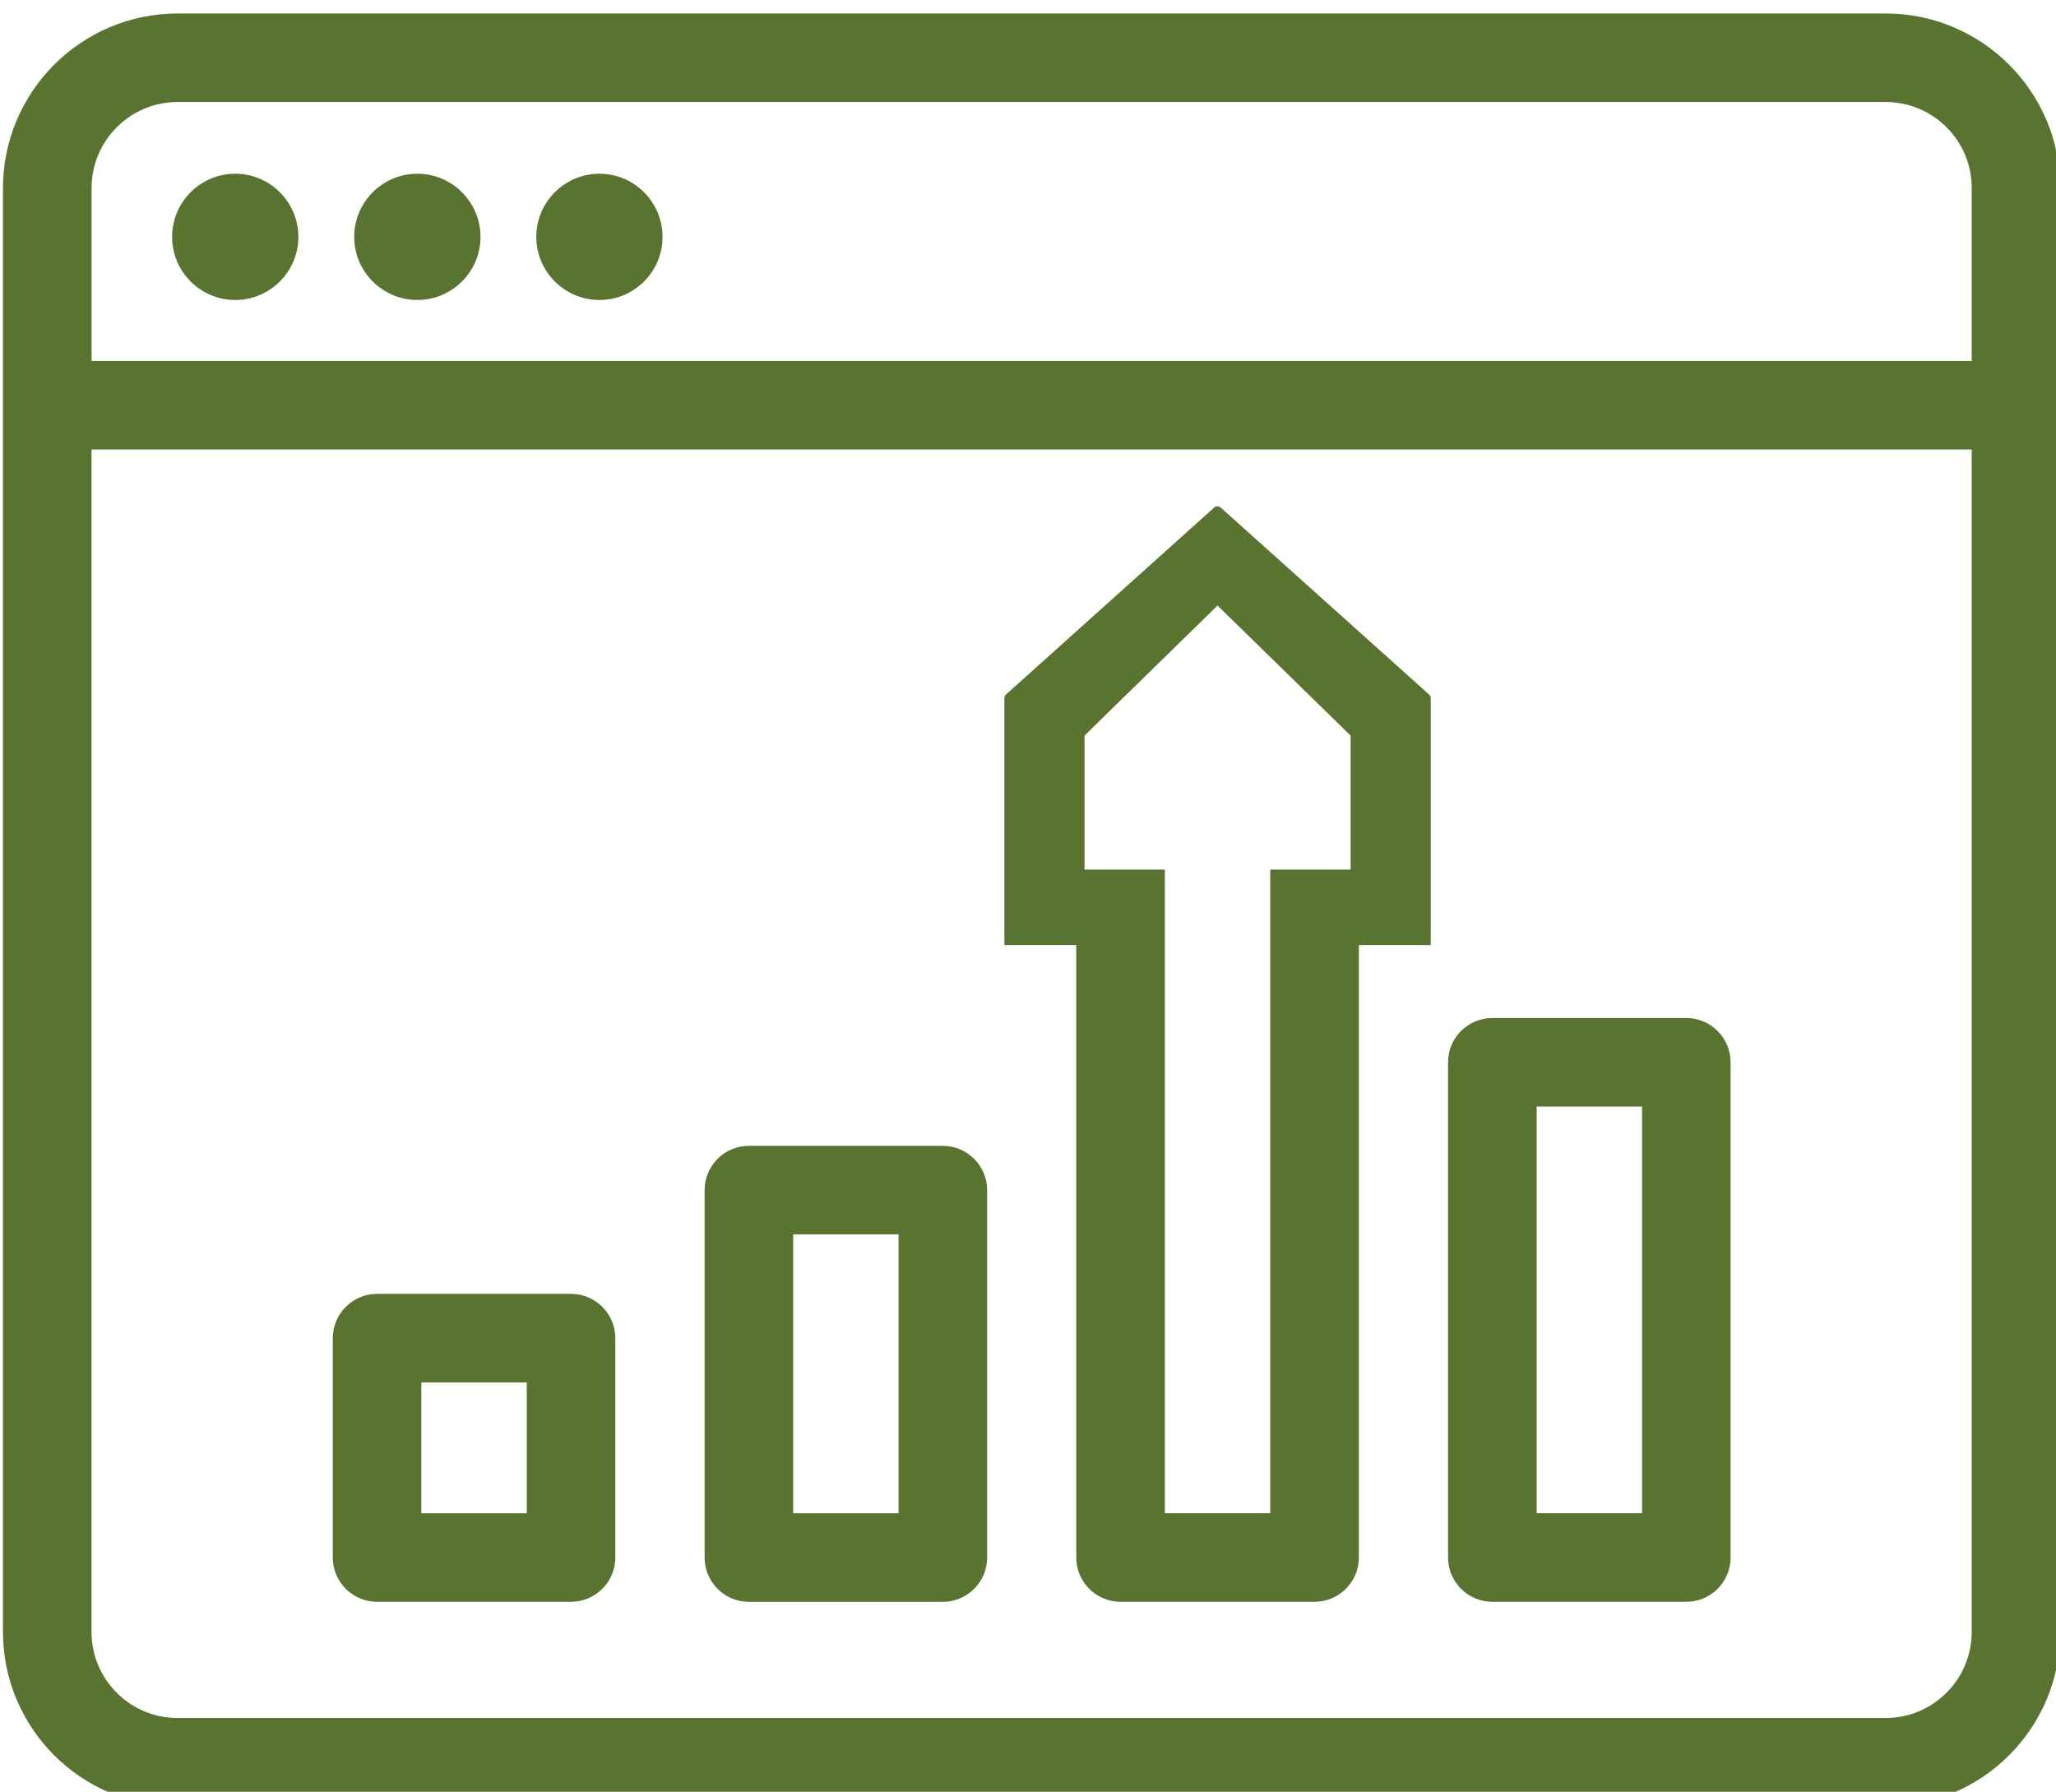 <svg xmlns="http://www.w3.org/2000/svg" xmlns:svg="http://www.w3.org/2000/svg" width="33.729mm" height="29.395mm" viewBox="0 0 33.729 29.395" id="svg1320"><defs id="defs1317"></defs><g id="layer1" transform="translate(-29.438,-18.375)"><g id="g1450" transform="translate(-22.492,-34.612)"><g id="layer1-9" transform="matrix(0.64,0,0,0.64,51.93,52.987)"><g id="g3621" transform="matrix(0.353,0,0,0.353,-120.953,-549.139)"><path style="fill:#597330;fill-opacity:1;fill-rule:nonzero;stroke:none" d="M 485.82,1581.848 H 349.293 v -12.559 c 0,-3.445 2.801,-6.246 6.246,-6.246 h 124.035 c 3.445,0 6.246,2.801 6.246,6.246 z m 0,92.289 c 0,3.445 -2.805,6.25 -6.246,6.25 h -2.699 0.004 -121.344 c -3.445,0 -6.246,-2.805 -6.246,-6.246 v -85.863 h 136.531 z m -6.246,-117.523 H 355.535 c -6.988,0 -12.676,5.688 -12.676,12.676 v 104.844 c 0,6.992 5.688,12.676 12.676,12.676 h 124.039 c 6.992,0 12.676,-5.684 12.676,-12.676 v -104.844 c 0,-6.988 -5.684,-12.676 -12.676,-12.676" id="path703"></path><path style="fill:#597330;fill-opacity:1;fill-rule:nonzero;stroke:none" d="m 359.723,1568.25 c -2.527,0 -4.582,2.059 -4.582,4.586 0,2.527 2.055,4.582 4.582,4.582 2.527,0 4.586,-2.055 4.586,-4.582 0,-2.527 -2.059,-4.586 -4.586,-4.586" id="path705"></path><path style="fill:#597330;fill-opacity:1;fill-rule:nonzero;stroke:none" d="m 372.949,1568.25 c -2.527,0 -4.586,2.059 -4.586,4.586 0,2.527 2.059,4.582 4.586,4.582 2.527,0 4.586,-2.055 4.586,-4.582 0,-2.527 -2.059,-4.586 -4.586,-4.586" id="path707"></path><path style="fill:#597330;fill-opacity:1;fill-rule:nonzero;stroke:none" d="m 386.172,1568.25 c -2.531,0 -4.586,2.059 -4.586,4.586 0,2.527 2.055,4.582 4.586,4.582 2.527,0 4.582,-2.055 4.582,-4.582 0,-2.527 -2.055,-4.586 -4.582,-4.586" id="path709"></path><path style="fill:#597330;fill-opacity:1;fill-rule:nonzero;stroke:none" d="m 373.238,1656.023 h 7.656 v 9.496 h -7.656 z m -3.215,15.926 h 14.086 c 1.773,0 3.215,-1.441 3.215,-3.215 v -15.93 c 0,-1.773 -1.441,-3.215 -3.215,-3.215 h -14.086 c -1.773,0 -3.215,1.442 -3.215,3.215 v 15.93 c 0,1.773 1.441,3.215 3.215,3.215" id="path711"></path><path style="fill:#597330;fill-opacity:1;fill-rule:nonzero;stroke:none" d="m 400.238,1645.27 h 7.652 v 20.25 h -7.652 z m -3.215,26.684 h 14.082 c 1.773,0 3.219,-1.441 3.219,-3.215 v -26.684 c 0,-1.773 -1.445,-3.215 -3.219,-3.215 h -14.082 c -1.773,0 -3.215,1.442 -3.215,3.215 v 26.684 c 0,1.773 1.441,3.215 3.215,3.215" id="path713"></path><path style="fill:#597330;fill-opacity:1;fill-rule:nonzero;stroke:none" d="m 454.227,1635.988 h 7.652 v 29.527 h -7.652 z m -3.219,35.961 h 14.086 c 1.773,0 3.215,-1.441 3.215,-3.215 v -35.961 c 0,-1.773 -1.441,-3.215 -3.215,-3.215 h -14.086 c -1.773,0 -3.215,1.441 -3.215,3.215 v 35.961 c 0,1.773 1.441,3.215 3.215,3.215" id="path715"></path><path style="fill:#597330;fill-opacity:1;fill-rule:nonzero;stroke:none" d="m 421.398,1609.047 9.656,-9.441 9.664,9.445 v 9.73 h -5.836 v 46.734 h -7.652 v -46.734 h -5.832 z m -0.602,59.688 c 0,1.773 1.445,3.215 3.219,3.215 h 14.082 c 1.773,0 3.219,-1.441 3.219,-3.215 v -44.477 h 5.219 v -17.93 c 0,-0.109 -0.051,-0.211 -0.137,-0.277 l -15.141,-13.586 c -0.121,-0.094 -0.293,-0.094 -0.418,0 l -15.129,13.586 c -0.086,0.066 -0.133,0.168 -0.133,0.277 v 17.93 h 5.219 z m 0,0" id="path717"></path></g></g></g></g></svg>